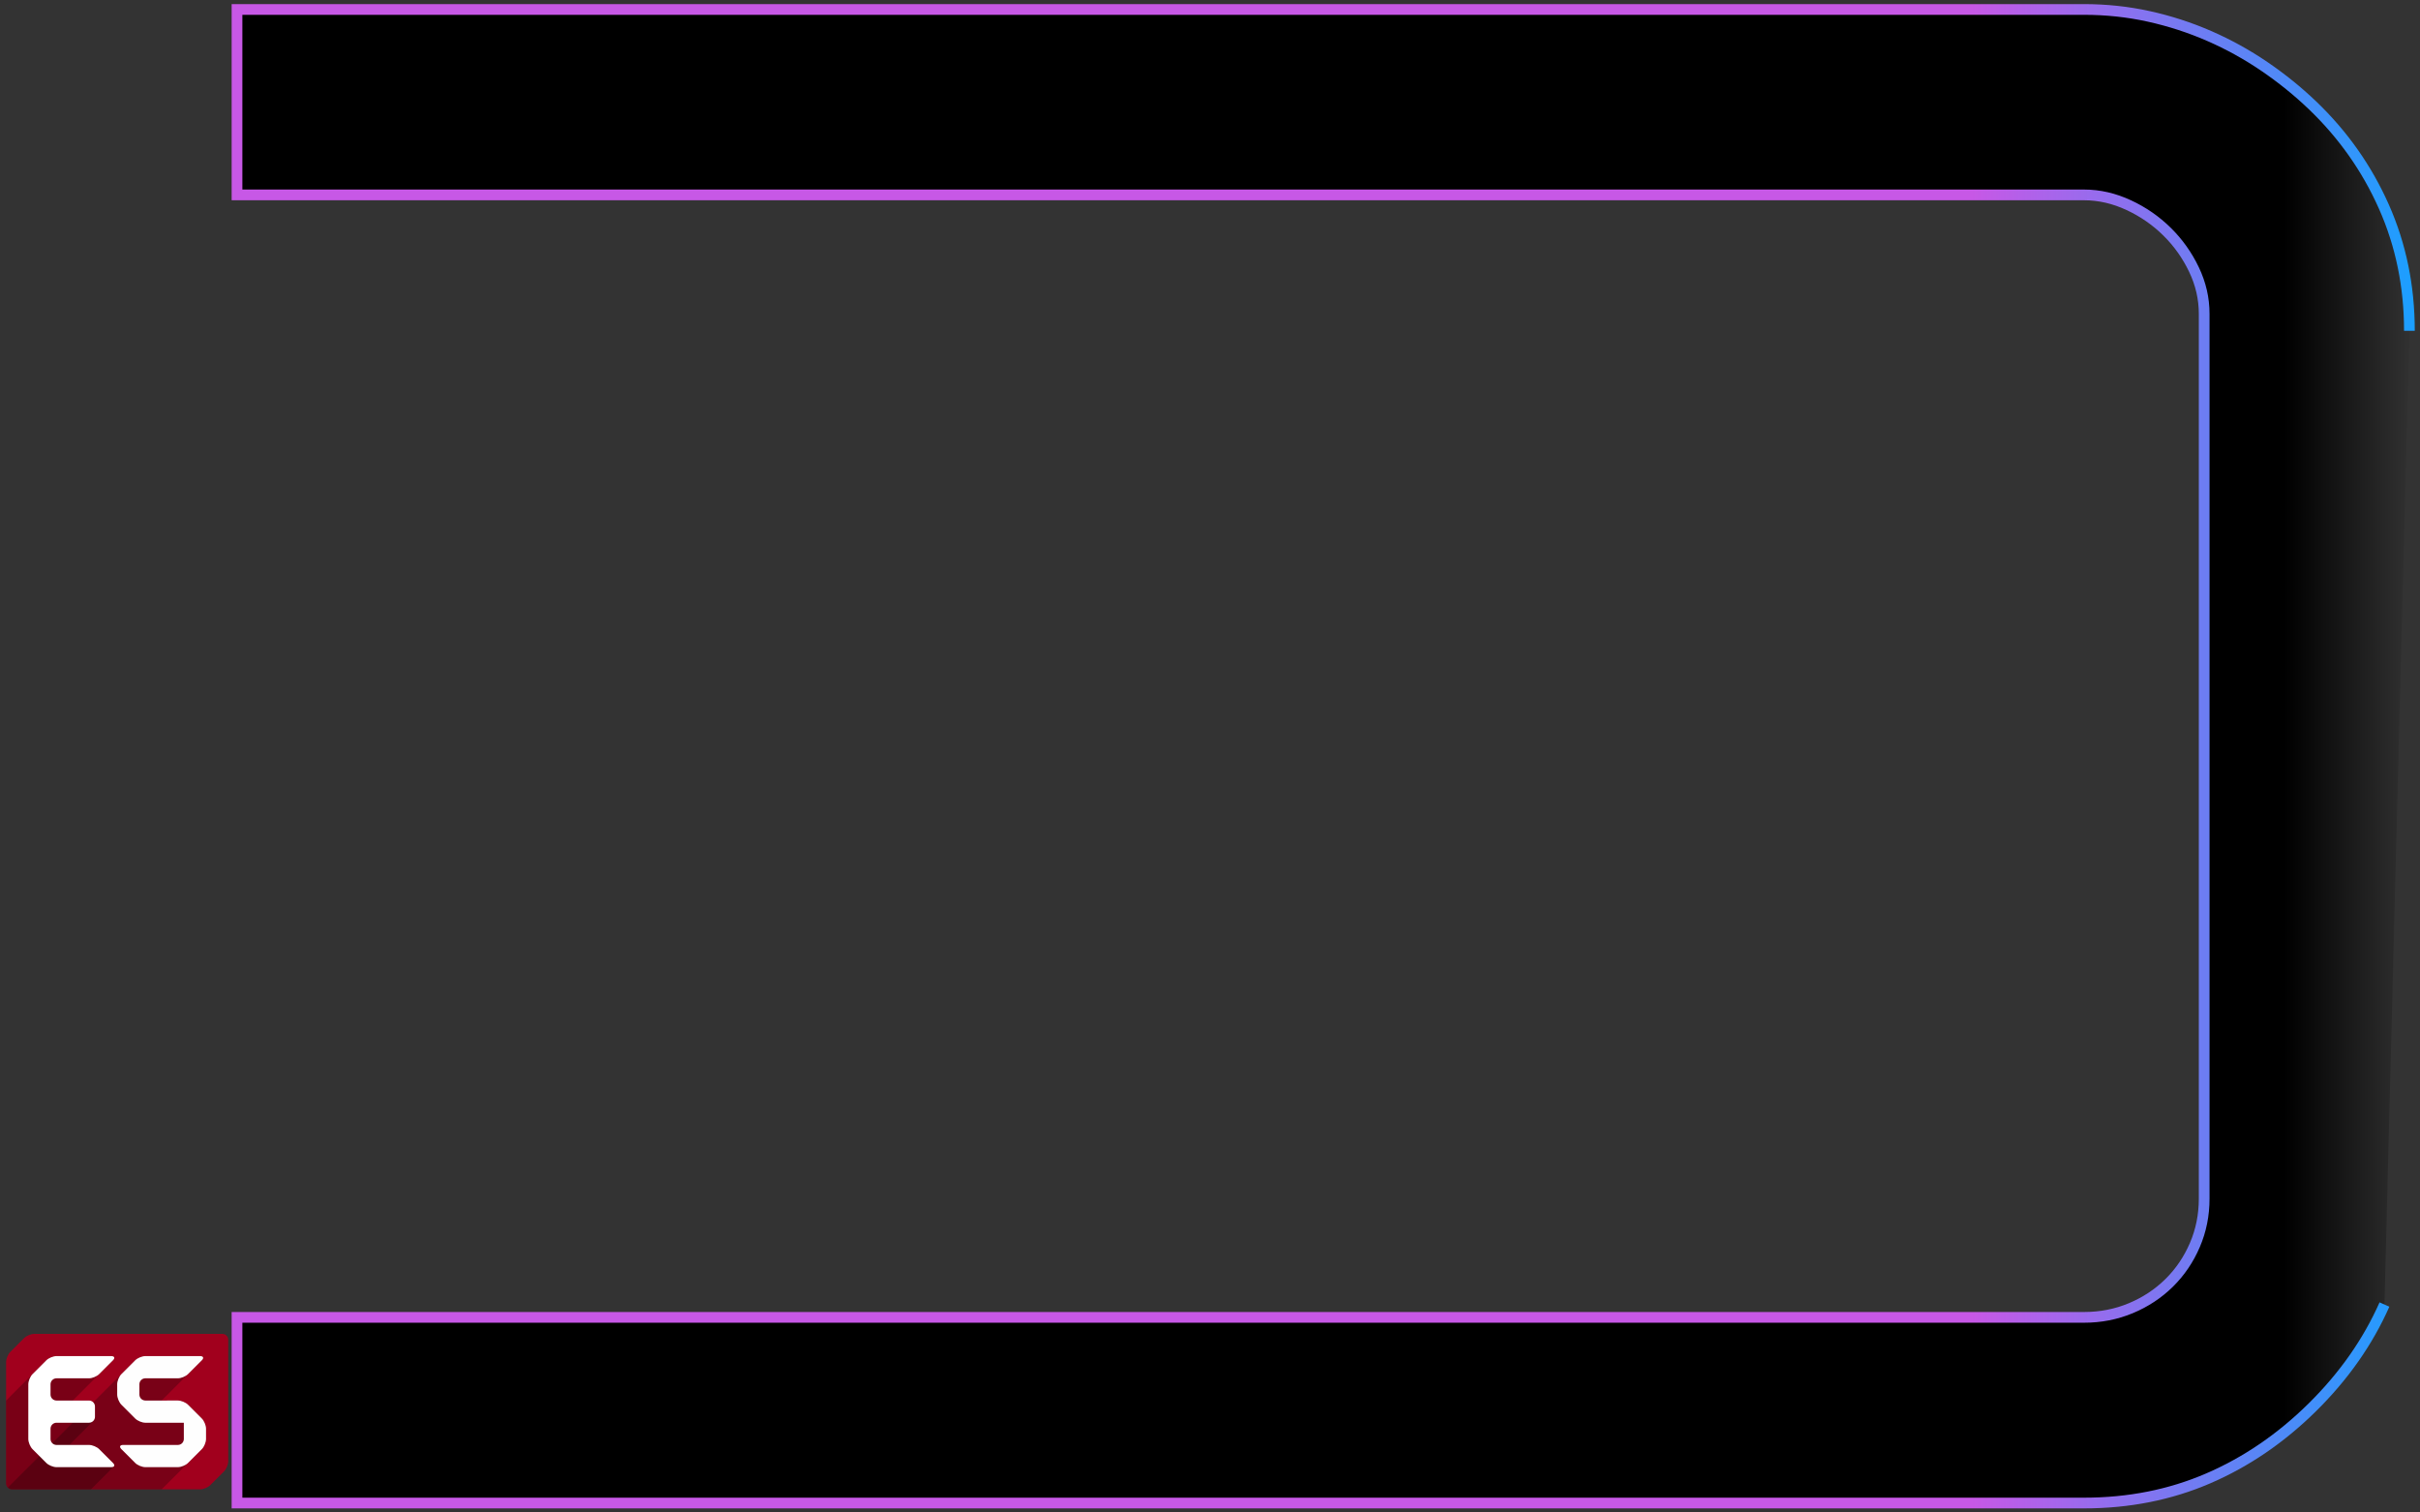 <?xml version="1.0" encoding="UTF-8" standalone="no"?>
<!-- Created with Inkscape (http://www.inkscape.org/) -->

<svg
   width="1280"
   height="800"
   viewBox="0 0 338.667 211.667"
   version="1.1"
   id="svg5"
   inkscape:version="1.2.2 (732a01da63, 2022-12-09)"
   sodipodi:docname="background3.svg"
   xmlns:inkscape="http://www.inkscape.org/namespaces/inkscape"
   xmlns:sodipodi="http://sodipodi.sourceforge.net/DTD/sodipodi-0.dtd"
   xmlns:xlink="http://www.w3.org/1999/xlink"
   xmlns="http://www.w3.org/2000/svg"
   xmlns:svg="http://www.w3.org/2000/svg">
  <rect x="0" y="0" width="338.667" height="211.667" fill="#333333" stroke="none"/>
  <sodipodi:namedview
     id="namedview7"
     pagecolor="#000000"
     bordercolor="#111111"
     borderopacity="1"
     inkscape:showpageshadow="0"
     inkscape:pageopacity="0"
     inkscape:pagecheckerboard="1"
     inkscape:deskcolor="#d1d1d1"
     inkscape:document-units="mm"
     showgrid="false"
     inkscape:zoom="0.88756632"
     inkscape:cx="1093.4394"
     inkscape:cy="476.5841"
     inkscape:window-width="1920"
     inkscape:window-height="1009"
     inkscape:window-x="-8"
     inkscape:window-y="-8"
     inkscape:window-maximized="1"
     inkscape:current-layer="layer1" />
  <defs
     id="defs2">
    <linearGradient
       inkscape:collect="always"
       id="linearGradient12704">
      <stop
         style="stop-color:#000000;stop-opacity:1;"
         offset="0.94"
         id="stop12700" />
      <stop
         style="stop-color:#000000;stop-opacity:0;"
         offset="1"
         id="stop12702" />
    </linearGradient>
    <linearGradient
       inkscape:collect="always"
       id="linearGradient7154">
      <stop
         style="stop-color:#c758e6;stop-opacity:1;"
         offset="0.797"
         id="stop7150" />
      <stop
         style="stop-color:#1b9fff;stop-opacity:1;"
         offset="1"
         id="stop7152" />
    </linearGradient>
    <linearGradient
       inkscape:collect="always"
       xlink:href="#linearGradient7154"
       id="linearGradient7156"
       x1="32.418"
       y1="105.833"
       x2="337.934"
       y2="105.833"
       gradientUnits="userSpaceOnUse" />
    <linearGradient
       inkscape:collect="always"
       xlink:href="#linearGradient12704"
       id="linearGradient12706"
       x1="32.418"
       y1="105.833"
       x2="337.934"
       y2="105.833"
       gradientUnits="userSpaceOnUse" />
  </defs>
  <g
     inkscape:label="Layer 1"
     inkscape:groupmode="layer"
     id="layer1">
    <path
       id="path20"
       d="m 333.693,182.565 c -2.328,5.245 -5.689,10.036 -10.082,14.375 -4.394,4.338 -9.254,7.657 -14.582,9.956 -5.328,2.299 -11.123,3.448 -17.385,3.448 H 33.168 V 184.361 H 291.643 c 2.328,0 4.516,-0.429 6.566,-1.287 2.049,-0.858 3.836,-2.04 5.361,-3.545 1.525,-1.505 2.721,-3.27 3.59,-5.293 0.869,-2.023 1.303,-4.184 1.303,-6.483 V 43.913 c 0,-2.137 -0.475,-4.2 -1.426,-6.192 -0.951,-1.991 -2.205,-3.756 -3.763,-5.294 -1.557,-1.538 -3.344,-2.776 -5.361,-3.715 -2.016,-0.939 -4.106,-1.438 -6.27,-1.438 H 33.168 V 1.324 H 291.643 c 3.115,0 6.139,0.323 9.074,0.971 2.934,0.648 5.754,1.563 8.459,2.744 2.705,1.182 5.271,2.598 7.697,4.249 2.426,1.651 4.672,3.464 6.738,5.439 4.295,4.112 7.631,8.847 10.008,14.205 2.377,5.358 3.566,11.145 3.566,17.361"
       fill="#ffffff"
       style="fill:url(#linearGradient12706);fill-opacity:1;stroke:url(#linearGradient7156);stroke-width:1.5;stroke-dasharray:none;stroke-opacity:1"
       sodipodi:nodetypes="csssccscscssssssccsssscsc" />
    <g
       id="g897-8"
       transform="matrix(0.075,0,0,0.075,-0.421,169.058)">
      <path
         d="M 431.529,442.097 Z"
         id="path3-3"
         style="fill:#c90012" />
      <path
         d="M 431.529,359.216 Z"
         id="path5-1"
         style="fill:#c90012" />
      <path
         d="M 431.529,276.306 Z"
         id="path7-8"
         style="fill:#c90012" />
      <path
         d="M 431.529,317.753 Z"
         id="path9-9"
         style="fill:#c90012" />
      <path
         d="M 431.529,483.544 Z"
         id="path11-6"
         style="fill:#c90012" />
      <path
         d="M 431.529,400.642 Z"
         id="path13-4"
         style="fill:#c90012" />
      <path
         d="M 431.529,234.842 Z"
         id="path15-3"
         style="fill:#c90012" />
      <path
         d="m 431.529,245.951 c 0,-6.11 -4.999,-11.108 -11.105,-11.108 H 69.563 c -6.112,0 -14.644,3.534 -18.963,7.855 L 24.855,268.443 C 20.533,272.764 17,281.296 17,287.406 v 226.468 c 0,6.111 4.999,11.109 11.106,11.109 h 350.86 c 6.107,0 14.644,-3.535 18.963,-7.854 l 25.741,-25.736 c 4.32,-4.316 7.854,-12.853 7.854,-18.965 z"
         id="path22-3"
         style="fill:#a1001d;fill-opacity:1" />
      <path
         enable-background="new    "
         d="M 382.22,392.789 356.491,367.06 c -4.319,-4.318 -12.854,-7.854 -18.963,-7.853 H 318.28 c -6.112,0.001 -11.11,0.001 -11.11,0.001 0,0 3.532,-3.534 7.854,-7.855 L 382.22,284.16 c 4.32,-4.321 2.854,-7.855 -3.253,-7.855 H 276.832 c -6.111,0 -14.643,3.534 -18.963,7.855 L 25.142,516.86 c -1.825,1.821 -3.517,3.514 -4.871,4.866 2.012,2.011 4.786,3.259 7.836,3.259 0.005,0 0.01,0 0.016,0 h 99.953 167.988 c 6.111,0 11.122,-0.013 11.133,-0.023 0.015,-0.016 3.559,-3.562 7.88,-7.88 l 67.144,-67.132 c 4.32,-4.316 7.854,-12.853 7.854,-18.963 v -19.235 c -0.002,-6.112 -3.535,-14.648 -7.855,-18.963 z"
         id="path24-3"
         style="opacity:0.25;fill:#000406;fill-opacity:1" />
      <path
         d="m 276.824,400.649 c -6.108,0 -14.643,-3.536 -18.96,-7.857 l -25.71,-25.718 c -4.321,-4.321 -7.857,-12.855 -7.865,-18.966 l -0.012,-19.246 c -0.008,-6.11 3.525,-14.643 7.846,-18.964 l 25.741,-25.737 c 4.321,-4.321 12.852,-7.855 18.963,-7.855 h 102.14 c 6.107,0 7.573,3.534 3.253,7.855 l -25.741,25.737 c -4.32,4.321 -12.852,7.855 -18.963,7.855 h -60.688 c -6.112,0 -11.11,4.998 -11.11,11.108 v 19.246 c 0,6.11 4.998,11.108 11.106,11.106 l 60.702,-0.007 c 6.107,-0.002 14.644,3.533 18.963,7.853 l 25.729,25.729 c 4.32,4.314 7.854,12.851 7.854,18.963 v 19.235 c 0,6.109 -3.532,14.646 -7.854,18.963 l -25.74,25.74 c -4.321,4.316 -12.853,7.854 -18.964,7.854 h -60.688 c -6.112,0 -14.643,-3.536 -18.963,-7.854 l -25.741,-25.74 c -4.32,-4.316 -2.858,-7.854 3.253,-7.854 h 102.14 c 6.112,0 11.11,-4.998 11.11,-11.108 V 411.75 c 0,-6.112 0,-11.11 0.003,-11.11 0.004,0 -4.994,0 -11.103,0 z"
         id="path31-8"
         style="fill:#fefefe;fill-opacity:1" />
      <g
         id="g35-6"
         style="opacity:0.25;fill:#000000;fill-opacity:1">
        <path
           style="fill:#000000;fill-opacity:1"
           d="m 17.008,370.877 c 0,-6.109 0,-11.238 0,-11.393 0,-0.155 3.532,-3.818 7.854,-8.138 L 92.047,284.16 c 4.321,-4.321 12.855,-7.855 18.963,-7.855 h 102.15 c 6.108,0 7.574,3.534 3.253,7.855 l -67.197,67.182 c -4.32,4.321 -7.853,7.855 -7.853,7.855 0,0 4.998,0.002 11.11,0.006 l 19.228,0.007 c 6.108,0.004 10.75,4.993 10.318,11.086 l -1.114,15.593 c -0.433,6.092 -1.707,11.997 -2.833,13.122 -1.125,1.125 -5.576,5.58 -9.896,9.896 l -25.201,25.201 c -4.32,4.315 -7.885,7.885 -7.922,7.918 -0.034,0.034 4.933,0.064 11.041,0.062 h 17.979 c 6.108,-0.004 14.784,3.379 19.281,7.519 l 26.836,24.694 c 4.497,4.137 8.181,7.623 8.058,7.75 -0.126,0.126 -3.766,3.762 -8.087,8.083 l -34.827,34.85 -147.212,0.002 c -6.107,0 -11.105,-4.998 -11.105,-11.11 z"
           id="path33-0" />
      </g>
      <path
         d="m 111.01,442.097 c -6.107,0 -11.104,-4.998 -11.104,-11.108 v -19.235 c 0,-6.112 4.998,-11.11 11.104,-11.11 h 60.69 c 6.108,0 11.106,-4.998 11.106,-11.108 V 370.33 c 0,-6.112 -4.998,-11.11 -11.106,-11.11 h -60.69 c -6.107,0 -11.104,-4.998 -11.104,-11.108 v -19.246 c 0,-6.11 4.998,-11.108 11.104,-11.108 h 60.69 c 6.108,0 14.643,-3.534 18.964,-7.854 l 25.749,-25.741 c 4.321,-4.319 2.855,-7.853 -3.253,-7.853 H 111.01 c -6.107,0 -14.643,3.534 -18.963,7.855 L 66.31,309.9 c -4.32,4.321 -7.857,12.854 -7.857,18.964 v 102.125 c 0,6.11 3.537,14.646 7.857,18.963 l 25.737,25.74 c 4.321,4.316 12.855,7.854 18.963,7.854 h 102.143 c 6.112,0 7.574,-3.536 3.253,-7.855 l -25.741,-25.744 c -4.32,-4.321 -12.854,-7.857 -18.964,-7.857 z"
         id="path42-4"
         style="fill:#ffffff;fill-opacity:1" />
    </g>
  </g>
</svg>

